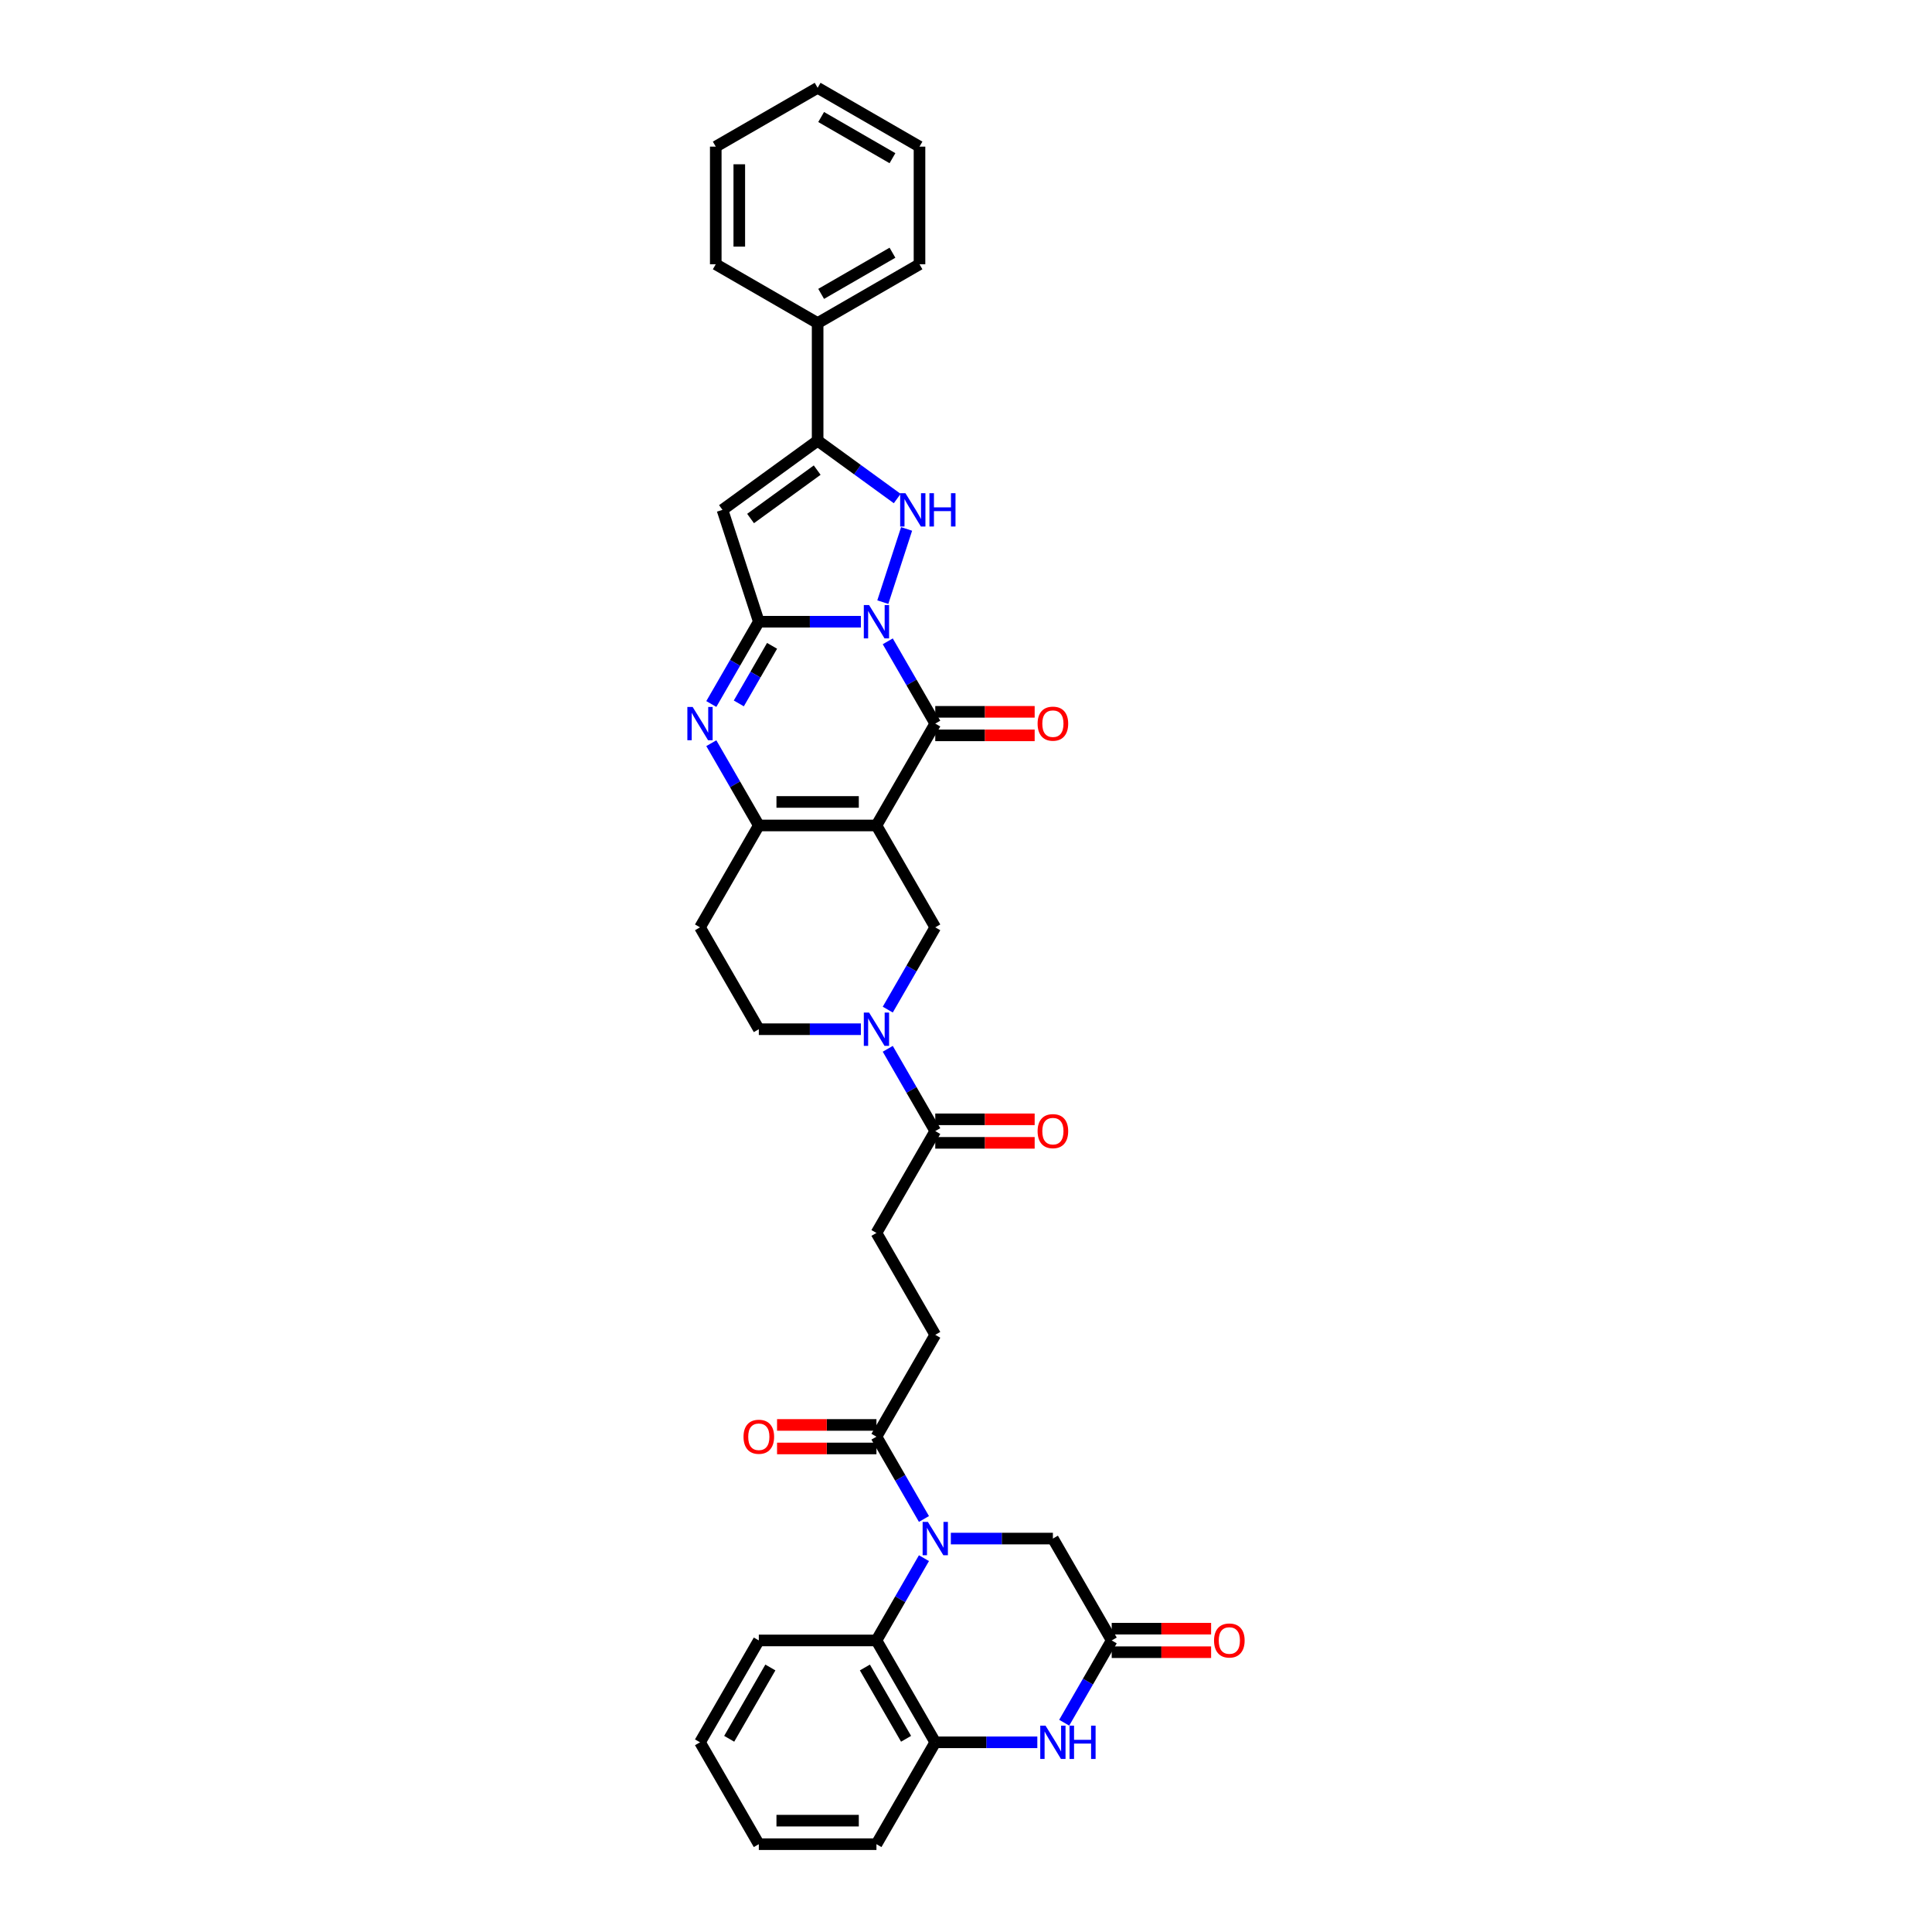 <?xml version='1.0' encoding='iso-8859-1'?>
<svg version='1.1' baseProfile='full'
              xmlns='http://www.w3.org/2000/svg'
                      xmlns:rdkit='http://www.rdkit.org/xml'
                      xmlns:xlink='http://www.w3.org/1999/xlink'
                  xml:space='preserve'
width='1000px' height='1000px' viewBox='0 0 1000 1000'>
<!-- END OF HEADER -->
<rect style='opacity:1.0;fill:#FFFFFF;stroke:none' width='1000' height='1000' x='0' y='0'> </rect>
<path class='bond-1' d='M 445.587,321.804 L 419.174,321.804' style='fill:none;fill-rule:evenodd;stroke:#0000FF;stroke-width:6px;stroke-linecap:butt;stroke-linejoin:miter;stroke-opacity:1' />
<path class='bond-1' d='M 419.174,321.804 L 392.762,321.804' style='fill:none;fill-rule:evenodd;stroke:#000000;stroke-width:6px;stroke-linecap:butt;stroke-linejoin:miter;stroke-opacity:1' />
<path class='bond-2' d='M 459.504,331.948 L 471.797,353.24' style='fill:none;fill-rule:evenodd;stroke:#0000FF;stroke-width:6px;stroke-linecap:butt;stroke-linejoin:miter;stroke-opacity:1' />
<path class='bond-2' d='M 471.797,353.24 L 484.091,374.533' style='fill:none;fill-rule:evenodd;stroke:#000000;stroke-width:6px;stroke-linecap:butt;stroke-linejoin:miter;stroke-opacity:1' />
<path class='bond-3' d='M 456.944,311.661 L 469.253,273.776' style='fill:none;fill-rule:evenodd;stroke:#0000FF;stroke-width:6px;stroke-linecap:butt;stroke-linejoin:miter;stroke-opacity:1' />
<path class='bond-0' d='M 453.648,427.261 L 484.091,374.533' style='fill:none;fill-rule:evenodd;stroke:#000000;stroke-width:6px;stroke-linecap:butt;stroke-linejoin:miter;stroke-opacity:1' />
<path class='bond-7' d='M 453.648,427.261 L 392.762,427.261' style='fill:none;fill-rule:evenodd;stroke:#000000;stroke-width:6px;stroke-linecap:butt;stroke-linejoin:miter;stroke-opacity:1' />
<path class='bond-7' d='M 444.515,415.084 L 401.895,415.084' style='fill:none;fill-rule:evenodd;stroke:#000000;stroke-width:6px;stroke-linecap:butt;stroke-linejoin:miter;stroke-opacity:1' />
<path class='bond-10' d='M 453.648,427.261 L 484.091,479.99' style='fill:none;fill-rule:evenodd;stroke:#000000;stroke-width:6px;stroke-linecap:butt;stroke-linejoin:miter;stroke-opacity:1' />
<path class='bond-4' d='M 392.762,321.804 L 380.469,343.097' style='fill:none;fill-rule:evenodd;stroke:#000000;stroke-width:6px;stroke-linecap:butt;stroke-linejoin:miter;stroke-opacity:1' />
<path class='bond-4' d='M 380.469,343.097 L 368.176,364.389' style='fill:none;fill-rule:evenodd;stroke:#0000FF;stroke-width:6px;stroke-linecap:butt;stroke-linejoin:miter;stroke-opacity:1' />
<path class='bond-4' d='M 399.62,334.281 L 391.015,349.185' style='fill:none;fill-rule:evenodd;stroke:#000000;stroke-width:6px;stroke-linecap:butt;stroke-linejoin:miter;stroke-opacity:1' />
<path class='bond-4' d='M 391.015,349.185 L 382.41,364.09' style='fill:none;fill-rule:evenodd;stroke:#0000FF;stroke-width:6px;stroke-linecap:butt;stroke-linejoin:miter;stroke-opacity:1' />
<path class='bond-6' d='M 392.762,321.804 L 373.948,263.899' style='fill:none;fill-rule:evenodd;stroke:#000000;stroke-width:6px;stroke-linecap:butt;stroke-linejoin:miter;stroke-opacity:1' />
<path class='bond-19' d='M 484.091,380.621 L 509.815,380.621' style='fill:none;fill-rule:evenodd;stroke:#000000;stroke-width:6px;stroke-linecap:butt;stroke-linejoin:miter;stroke-opacity:1' />
<path class='bond-19' d='M 509.815,380.621 L 535.539,380.621' style='fill:none;fill-rule:evenodd;stroke:#FF0000;stroke-width:6px;stroke-linecap:butt;stroke-linejoin:miter;stroke-opacity:1' />
<path class='bond-19' d='M 484.091,368.444 L 509.815,368.444' style='fill:none;fill-rule:evenodd;stroke:#000000;stroke-width:6px;stroke-linecap:butt;stroke-linejoin:miter;stroke-opacity:1' />
<path class='bond-19' d='M 509.815,368.444 L 535.539,368.444' style='fill:none;fill-rule:evenodd;stroke:#FF0000;stroke-width:6px;stroke-linecap:butt;stroke-linejoin:miter;stroke-opacity:1' />
<path class='bond-8' d='M 464.401,258.042 L 443.803,243.077' style='fill:none;fill-rule:evenodd;stroke:#0000FF;stroke-width:6px;stroke-linecap:butt;stroke-linejoin:miter;stroke-opacity:1' />
<path class='bond-8' d='M 443.803,243.077 L 423.205,228.111' style='fill:none;fill-rule:evenodd;stroke:#000000;stroke-width:6px;stroke-linecap:butt;stroke-linejoin:miter;stroke-opacity:1' />
<path class='bond-37' d='M 368.176,384.676 L 380.469,405.969' style='fill:none;fill-rule:evenodd;stroke:#0000FF;stroke-width:6px;stroke-linecap:butt;stroke-linejoin:miter;stroke-opacity:1' />
<path class='bond-37' d='M 380.469,405.969 L 392.762,427.261' style='fill:none;fill-rule:evenodd;stroke:#000000;stroke-width:6px;stroke-linecap:butt;stroke-linejoin:miter;stroke-opacity:1' />
<path class='bond-5' d='M 478.234,786.217 L 465.941,764.924' style='fill:none;fill-rule:evenodd;stroke:#0000FF;stroke-width:6px;stroke-linecap:butt;stroke-linejoin:miter;stroke-opacity:1' />
<path class='bond-5' d='M 465.941,764.924 L 453.648,743.632' style='fill:none;fill-rule:evenodd;stroke:#000000;stroke-width:6px;stroke-linecap:butt;stroke-linejoin:miter;stroke-opacity:1' />
<path class='bond-12' d='M 478.234,806.504 L 465.941,827.796' style='fill:none;fill-rule:evenodd;stroke:#0000FF;stroke-width:6px;stroke-linecap:butt;stroke-linejoin:miter;stroke-opacity:1' />
<path class='bond-12' d='M 465.941,827.796 L 453.648,849.089' style='fill:none;fill-rule:evenodd;stroke:#000000;stroke-width:6px;stroke-linecap:butt;stroke-linejoin:miter;stroke-opacity:1' />
<path class='bond-17' d='M 492.152,796.36 L 518.564,796.36' style='fill:none;fill-rule:evenodd;stroke:#0000FF;stroke-width:6px;stroke-linecap:butt;stroke-linejoin:miter;stroke-opacity:1' />
<path class='bond-17' d='M 518.564,796.36 L 544.976,796.36' style='fill:none;fill-rule:evenodd;stroke:#000000;stroke-width:6px;stroke-linecap:butt;stroke-linejoin:miter;stroke-opacity:1' />
<path class='bond-36' d='M 373.948,263.899 L 423.205,228.111' style='fill:none;fill-rule:evenodd;stroke:#000000;stroke-width:6px;stroke-linecap:butt;stroke-linejoin:miter;stroke-opacity:1' />
<path class='bond-36' d='M 388.494,268.382 L 422.974,243.331' style='fill:none;fill-rule:evenodd;stroke:#000000;stroke-width:6px;stroke-linecap:butt;stroke-linejoin:miter;stroke-opacity:1' />
<path class='bond-18' d='M 392.762,427.261 L 362.32,479.99' style='fill:none;fill-rule:evenodd;stroke:#000000;stroke-width:6px;stroke-linecap:butt;stroke-linejoin:miter;stroke-opacity:1' />
<path class='bond-21' d='M 423.205,228.111 L 423.205,167.226' style='fill:none;fill-rule:evenodd;stroke:#000000;stroke-width:6px;stroke-linecap:butt;stroke-linejoin:miter;stroke-opacity:1' />
<path class='bond-9' d='M 459.504,522.575 L 471.797,501.282' style='fill:none;fill-rule:evenodd;stroke:#0000FF;stroke-width:6px;stroke-linecap:butt;stroke-linejoin:miter;stroke-opacity:1' />
<path class='bond-9' d='M 471.797,501.282 L 484.091,479.99' style='fill:none;fill-rule:evenodd;stroke:#000000;stroke-width:6px;stroke-linecap:butt;stroke-linejoin:miter;stroke-opacity:1' />
<path class='bond-16' d='M 459.504,542.862 L 471.797,564.154' style='fill:none;fill-rule:evenodd;stroke:#0000FF;stroke-width:6px;stroke-linecap:butt;stroke-linejoin:miter;stroke-opacity:1' />
<path class='bond-16' d='M 471.797,564.154 L 484.091,585.446' style='fill:none;fill-rule:evenodd;stroke:#000000;stroke-width:6px;stroke-linecap:butt;stroke-linejoin:miter;stroke-opacity:1' />
<path class='bond-20' d='M 445.587,532.718 L 419.174,532.718' style='fill:none;fill-rule:evenodd;stroke:#0000FF;stroke-width:6px;stroke-linecap:butt;stroke-linejoin:miter;stroke-opacity:1' />
<path class='bond-20' d='M 419.174,532.718 L 392.762,532.718' style='fill:none;fill-rule:evenodd;stroke:#000000;stroke-width:6px;stroke-linecap:butt;stroke-linejoin:miter;stroke-opacity:1' />
<path class='bond-11' d='M 550.833,891.674 L 563.126,870.381' style='fill:none;fill-rule:evenodd;stroke:#0000FF;stroke-width:6px;stroke-linecap:butt;stroke-linejoin:miter;stroke-opacity:1' />
<path class='bond-11' d='M 563.126,870.381 L 575.419,849.089' style='fill:none;fill-rule:evenodd;stroke:#000000;stroke-width:6px;stroke-linecap:butt;stroke-linejoin:miter;stroke-opacity:1' />
<path class='bond-40' d='M 536.915,901.817 L 510.503,901.817' style='fill:none;fill-rule:evenodd;stroke:#0000FF;stroke-width:6px;stroke-linecap:butt;stroke-linejoin:miter;stroke-opacity:1' />
<path class='bond-40' d='M 510.503,901.817 L 484.091,901.817' style='fill:none;fill-rule:evenodd;stroke:#000000;stroke-width:6px;stroke-linecap:butt;stroke-linejoin:miter;stroke-opacity:1' />
<path class='bond-15' d='M 453.648,849.089 L 484.091,901.817' style='fill:none;fill-rule:evenodd;stroke:#000000;stroke-width:6px;stroke-linecap:butt;stroke-linejoin:miter;stroke-opacity:1' />
<path class='bond-15' d='M 447.669,863.086 L 468.979,899.996' style='fill:none;fill-rule:evenodd;stroke:#000000;stroke-width:6px;stroke-linecap:butt;stroke-linejoin:miter;stroke-opacity:1' />
<path class='bond-27' d='M 453.648,849.089 L 392.762,849.089' style='fill:none;fill-rule:evenodd;stroke:#000000;stroke-width:6px;stroke-linecap:butt;stroke-linejoin:miter;stroke-opacity:1' />
<path class='bond-13' d='M 453.648,743.632 L 484.091,690.903' style='fill:none;fill-rule:evenodd;stroke:#000000;stroke-width:6px;stroke-linecap:butt;stroke-linejoin:miter;stroke-opacity:1' />
<path class='bond-25' d='M 453.648,737.543 L 427.924,737.543' style='fill:none;fill-rule:evenodd;stroke:#000000;stroke-width:6px;stroke-linecap:butt;stroke-linejoin:miter;stroke-opacity:1' />
<path class='bond-25' d='M 427.924,737.543 L 402.2,737.543' style='fill:none;fill-rule:evenodd;stroke:#FF0000;stroke-width:6px;stroke-linecap:butt;stroke-linejoin:miter;stroke-opacity:1' />
<path class='bond-25' d='M 453.648,749.72 L 427.924,749.72' style='fill:none;fill-rule:evenodd;stroke:#000000;stroke-width:6px;stroke-linecap:butt;stroke-linejoin:miter;stroke-opacity:1' />
<path class='bond-25' d='M 427.924,749.72 L 402.2,749.72' style='fill:none;fill-rule:evenodd;stroke:#FF0000;stroke-width:6px;stroke-linecap:butt;stroke-linejoin:miter;stroke-opacity:1' />
<path class='bond-14' d='M 575.419,849.089 L 544.976,796.36' style='fill:none;fill-rule:evenodd;stroke:#000000;stroke-width:6px;stroke-linecap:butt;stroke-linejoin:miter;stroke-opacity:1' />
<path class='bond-24' d='M 575.419,855.177 L 601.143,855.177' style='fill:none;fill-rule:evenodd;stroke:#000000;stroke-width:6px;stroke-linecap:butt;stroke-linejoin:miter;stroke-opacity:1' />
<path class='bond-24' d='M 601.143,855.177 L 626.867,855.177' style='fill:none;fill-rule:evenodd;stroke:#FF0000;stroke-width:6px;stroke-linecap:butt;stroke-linejoin:miter;stroke-opacity:1' />
<path class='bond-24' d='M 575.419,843 L 601.143,843' style='fill:none;fill-rule:evenodd;stroke:#000000;stroke-width:6px;stroke-linecap:butt;stroke-linejoin:miter;stroke-opacity:1' />
<path class='bond-24' d='M 601.143,843 L 626.867,843' style='fill:none;fill-rule:evenodd;stroke:#FF0000;stroke-width:6px;stroke-linecap:butt;stroke-linejoin:miter;stroke-opacity:1' />
<path class='bond-28' d='M 484.091,901.817 L 453.648,954.545' style='fill:none;fill-rule:evenodd;stroke:#000000;stroke-width:6px;stroke-linecap:butt;stroke-linejoin:miter;stroke-opacity:1' />
<path class='bond-23' d='M 484.091,585.446 L 453.648,638.175' style='fill:none;fill-rule:evenodd;stroke:#000000;stroke-width:6px;stroke-linecap:butt;stroke-linejoin:miter;stroke-opacity:1' />
<path class='bond-26' d='M 484.091,591.535 L 509.815,591.535' style='fill:none;fill-rule:evenodd;stroke:#000000;stroke-width:6px;stroke-linecap:butt;stroke-linejoin:miter;stroke-opacity:1' />
<path class='bond-26' d='M 509.815,591.535 L 535.539,591.535' style='fill:none;fill-rule:evenodd;stroke:#FF0000;stroke-width:6px;stroke-linecap:butt;stroke-linejoin:miter;stroke-opacity:1' />
<path class='bond-26' d='M 484.091,579.358 L 509.815,579.358' style='fill:none;fill-rule:evenodd;stroke:#000000;stroke-width:6px;stroke-linecap:butt;stroke-linejoin:miter;stroke-opacity:1' />
<path class='bond-26' d='M 509.815,579.358 L 535.539,579.358' style='fill:none;fill-rule:evenodd;stroke:#FF0000;stroke-width:6px;stroke-linecap:butt;stroke-linejoin:miter;stroke-opacity:1' />
<path class='bond-38' d='M 362.32,479.99 L 392.762,532.718' style='fill:none;fill-rule:evenodd;stroke:#000000;stroke-width:6px;stroke-linecap:butt;stroke-linejoin:miter;stroke-opacity:1' />
<path class='bond-29' d='M 423.205,167.226 L 475.933,136.783' style='fill:none;fill-rule:evenodd;stroke:#000000;stroke-width:6px;stroke-linecap:butt;stroke-linejoin:miter;stroke-opacity:1' />
<path class='bond-29' d='M 425.026,152.114 L 461.936,130.804' style='fill:none;fill-rule:evenodd;stroke:#000000;stroke-width:6px;stroke-linecap:butt;stroke-linejoin:miter;stroke-opacity:1' />
<path class='bond-30' d='M 423.205,167.226 L 370.477,136.783' style='fill:none;fill-rule:evenodd;stroke:#000000;stroke-width:6px;stroke-linecap:butt;stroke-linejoin:miter;stroke-opacity:1' />
<path class='bond-22' d='M 484.091,690.903 L 453.648,638.175' style='fill:none;fill-rule:evenodd;stroke:#000000;stroke-width:6px;stroke-linecap:butt;stroke-linejoin:miter;stroke-opacity:1' />
<path class='bond-31' d='M 392.762,849.089 L 362.32,901.817' style='fill:none;fill-rule:evenodd;stroke:#000000;stroke-width:6px;stroke-linecap:butt;stroke-linejoin:miter;stroke-opacity:1' />
<path class='bond-31' d='M 398.742,863.086 L 377.432,899.996' style='fill:none;fill-rule:evenodd;stroke:#000000;stroke-width:6px;stroke-linecap:butt;stroke-linejoin:miter;stroke-opacity:1' />
<path class='bond-41' d='M 453.648,954.545 L 392.762,954.545' style='fill:none;fill-rule:evenodd;stroke:#000000;stroke-width:6px;stroke-linecap:butt;stroke-linejoin:miter;stroke-opacity:1' />
<path class='bond-41' d='M 444.515,942.368 L 401.895,942.368' style='fill:none;fill-rule:evenodd;stroke:#000000;stroke-width:6px;stroke-linecap:butt;stroke-linejoin:miter;stroke-opacity:1' />
<path class='bond-34' d='M 475.933,136.783 L 475.933,75.897' style='fill:none;fill-rule:evenodd;stroke:#000000;stroke-width:6px;stroke-linecap:butt;stroke-linejoin:miter;stroke-opacity:1' />
<path class='bond-33' d='M 370.477,136.783 L 370.477,75.897' style='fill:none;fill-rule:evenodd;stroke:#000000;stroke-width:6px;stroke-linecap:butt;stroke-linejoin:miter;stroke-opacity:1' />
<path class='bond-33' d='M 382.654,127.65 L 382.654,85.03' style='fill:none;fill-rule:evenodd;stroke:#000000;stroke-width:6px;stroke-linecap:butt;stroke-linejoin:miter;stroke-opacity:1' />
<path class='bond-32' d='M 362.32,901.817 L 392.762,954.545' style='fill:none;fill-rule:evenodd;stroke:#000000;stroke-width:6px;stroke-linecap:butt;stroke-linejoin:miter;stroke-opacity:1' />
<path class='bond-35' d='M 370.477,75.897 L 423.205,45.455' style='fill:none;fill-rule:evenodd;stroke:#000000;stroke-width:6px;stroke-linecap:butt;stroke-linejoin:miter;stroke-opacity:1' />
<path class='bond-39' d='M 475.933,75.897 L 423.205,45.455' style='fill:none;fill-rule:evenodd;stroke:#000000;stroke-width:6px;stroke-linecap:butt;stroke-linejoin:miter;stroke-opacity:1' />
<path class='bond-39' d='M 461.936,81.877 L 425.026,60.567' style='fill:none;fill-rule:evenodd;stroke:#000000;stroke-width:6px;stroke-linecap:butt;stroke-linejoin:miter;stroke-opacity:1' />
<path  class='atom-0' d='M 449.836 313.183
L 455.487 322.316
Q 456.047 323.217, 456.948 324.849
Q 457.849 326.48, 457.898 326.578
L 457.898 313.183
L 460.187 313.183
L 460.187 330.426
L 457.825 330.426
L 451.76 320.441
Q 451.054 319.272, 450.299 317.932
Q 449.569 316.593, 449.349 316.179
L 449.349 330.426
L 447.109 330.426
L 447.109 313.183
L 449.836 313.183
' fill='#0000FF'/>
<path  class='atom-4' d='M 468.651 255.277
L 474.301 264.41
Q 474.861 265.311, 475.763 266.943
Q 476.664 268.575, 476.712 268.672
L 476.712 255.277
L 479.002 255.277
L 479.002 272.52
L 476.639 272.52
L 470.575 262.535
Q 469.869 261.366, 469.114 260.026
Q 468.383 258.687, 468.164 258.273
L 468.164 272.52
L 465.923 272.52
L 465.923 255.277
L 468.651 255.277
' fill='#0000FF'/>
<path  class='atom-4' d='M 481.072 255.277
L 483.41 255.277
L 483.41 262.608
L 492.226 262.608
L 492.226 255.277
L 494.564 255.277
L 494.564 272.52
L 492.226 272.52
L 492.226 264.556
L 483.41 264.556
L 483.41 272.52
L 481.072 272.52
L 481.072 255.277
' fill='#0000FF'/>
<path  class='atom-5' d='M 358.508 365.911
L 364.158 375.044
Q 364.718 375.945, 365.62 377.577
Q 366.521 379.209, 366.569 379.306
L 366.569 365.911
L 368.859 365.911
L 368.859 383.154
L 366.496 383.154
L 360.432 373.169
Q 359.726 372, 358.971 370.66
Q 358.24 369.321, 358.021 368.907
L 358.021 383.154
L 355.78 383.154
L 355.78 365.911
L 358.508 365.911
' fill='#0000FF'/>
<path  class='atom-6' d='M 480.279 787.739
L 485.929 796.872
Q 486.489 797.773, 487.391 799.404
Q 488.292 801.036, 488.34 801.134
L 488.34 787.739
L 490.63 787.739
L 490.63 804.982
L 488.267 804.982
L 482.203 794.996
Q 481.497 793.827, 480.742 792.488
Q 480.011 791.148, 479.792 790.734
L 479.792 804.982
L 477.552 804.982
L 477.552 787.739
L 480.279 787.739
' fill='#0000FF'/>
<path  class='atom-10' d='M 449.836 524.097
L 455.487 533.23
Q 456.047 534.131, 456.948 535.762
Q 457.849 537.394, 457.898 537.491
L 457.898 524.097
L 460.187 524.097
L 460.187 541.339
L 457.825 541.339
L 451.76 531.354
Q 451.054 530.185, 450.299 528.846
Q 449.569 527.506, 449.349 527.092
L 449.349 541.339
L 447.109 541.339
L 447.109 524.097
L 449.836 524.097
' fill='#0000FF'/>
<path  class='atom-12' d='M 541.165 893.196
L 546.815 902.328
Q 547.375 903.23, 548.276 904.861
Q 549.177 906.493, 549.226 906.59
L 549.226 893.196
L 551.515 893.196
L 551.515 910.438
L 549.153 910.438
L 543.089 900.453
Q 542.382 899.284, 541.627 897.945
Q 540.897 896.605, 540.678 896.191
L 540.678 910.438
L 538.437 910.438
L 538.437 893.196
L 541.165 893.196
' fill='#0000FF'/>
<path  class='atom-12' d='M 553.585 893.196
L 555.923 893.196
L 555.923 900.526
L 564.74 900.526
L 564.74 893.196
L 567.078 893.196
L 567.078 910.438
L 564.74 910.438
L 564.74 902.475
L 555.923 902.475
L 555.923 910.438
L 553.585 910.438
L 553.585 893.196
' fill='#0000FF'/>
<path  class='atom-20' d='M 537.061 374.582
Q 537.061 370.441, 539.107 368.128
Q 541.153 365.814, 544.976 365.814
Q 548.8 365.814, 550.846 368.128
Q 552.891 370.441, 552.891 374.582
Q 552.891 378.77, 550.821 381.157
Q 548.751 383.52, 544.976 383.52
Q 541.177 383.52, 539.107 381.157
Q 537.061 378.795, 537.061 374.582
M 544.976 381.571
Q 547.606 381.571, 549.019 379.818
Q 550.456 378.04, 550.456 374.582
Q 550.456 371.196, 549.019 369.491
Q 547.606 367.762, 544.976 367.762
Q 542.346 367.762, 540.909 369.467
Q 539.496 371.172, 539.496 374.582
Q 539.496 378.064, 540.909 379.818
Q 542.346 381.571, 544.976 381.571
' fill='#FF0000'/>
<path  class='atom-25' d='M 628.389 849.137
Q 628.389 844.997, 630.435 842.683
Q 632.481 840.37, 636.304 840.37
Q 640.128 840.37, 642.174 842.683
Q 644.22 844.997, 644.22 849.137
Q 644.22 853.326, 642.149 855.713
Q 640.079 858.075, 636.304 858.075
Q 632.505 858.075, 630.435 855.713
Q 628.389 853.351, 628.389 849.137
M 636.304 856.127
Q 638.935 856.127, 640.347 854.373
Q 641.784 852.596, 641.784 849.137
Q 641.784 845.752, 640.347 844.047
Q 638.935 842.318, 636.304 842.318
Q 633.674 842.318, 632.237 844.023
Q 630.825 845.728, 630.825 849.137
Q 630.825 852.62, 632.237 854.373
Q 633.674 856.127, 636.304 856.127
' fill='#FF0000'/>
<path  class='atom-26' d='M 384.847 743.68
Q 384.847 739.54, 386.893 737.227
Q 388.939 734.913, 392.762 734.913
Q 396.586 734.913, 398.632 737.227
Q 400.677 739.54, 400.677 743.68
Q 400.677 747.869, 398.607 750.256
Q 396.537 752.618, 392.762 752.618
Q 388.963 752.618, 386.893 750.256
Q 384.847 747.894, 384.847 743.68
M 392.762 750.67
Q 395.393 750.67, 396.805 748.917
Q 398.242 747.139, 398.242 743.68
Q 398.242 740.295, 396.805 738.59
Q 395.393 736.861, 392.762 736.861
Q 390.132 736.861, 388.695 738.566
Q 387.283 740.271, 387.283 743.68
Q 387.283 747.163, 388.695 748.917
Q 390.132 750.67, 392.762 750.67
' fill='#FF0000'/>
<path  class='atom-27' d='M 537.061 585.495
Q 537.061 581.355, 539.107 579.041
Q 541.153 576.728, 544.976 576.728
Q 548.8 576.728, 550.846 579.041
Q 552.891 581.355, 552.891 585.495
Q 552.891 589.684, 550.821 592.071
Q 548.751 594.433, 544.976 594.433
Q 541.177 594.433, 539.107 592.071
Q 537.061 589.708, 537.061 585.495
M 544.976 592.485
Q 547.606 592.485, 549.019 590.731
Q 550.456 588.953, 550.456 585.495
Q 550.456 582.11, 549.019 580.405
Q 547.606 578.676, 544.976 578.676
Q 542.346 578.676, 540.909 580.381
Q 539.496 582.086, 539.496 585.495
Q 539.496 588.978, 540.909 590.731
Q 542.346 592.485, 544.976 592.485
' fill='#FF0000'/>
</svg>
